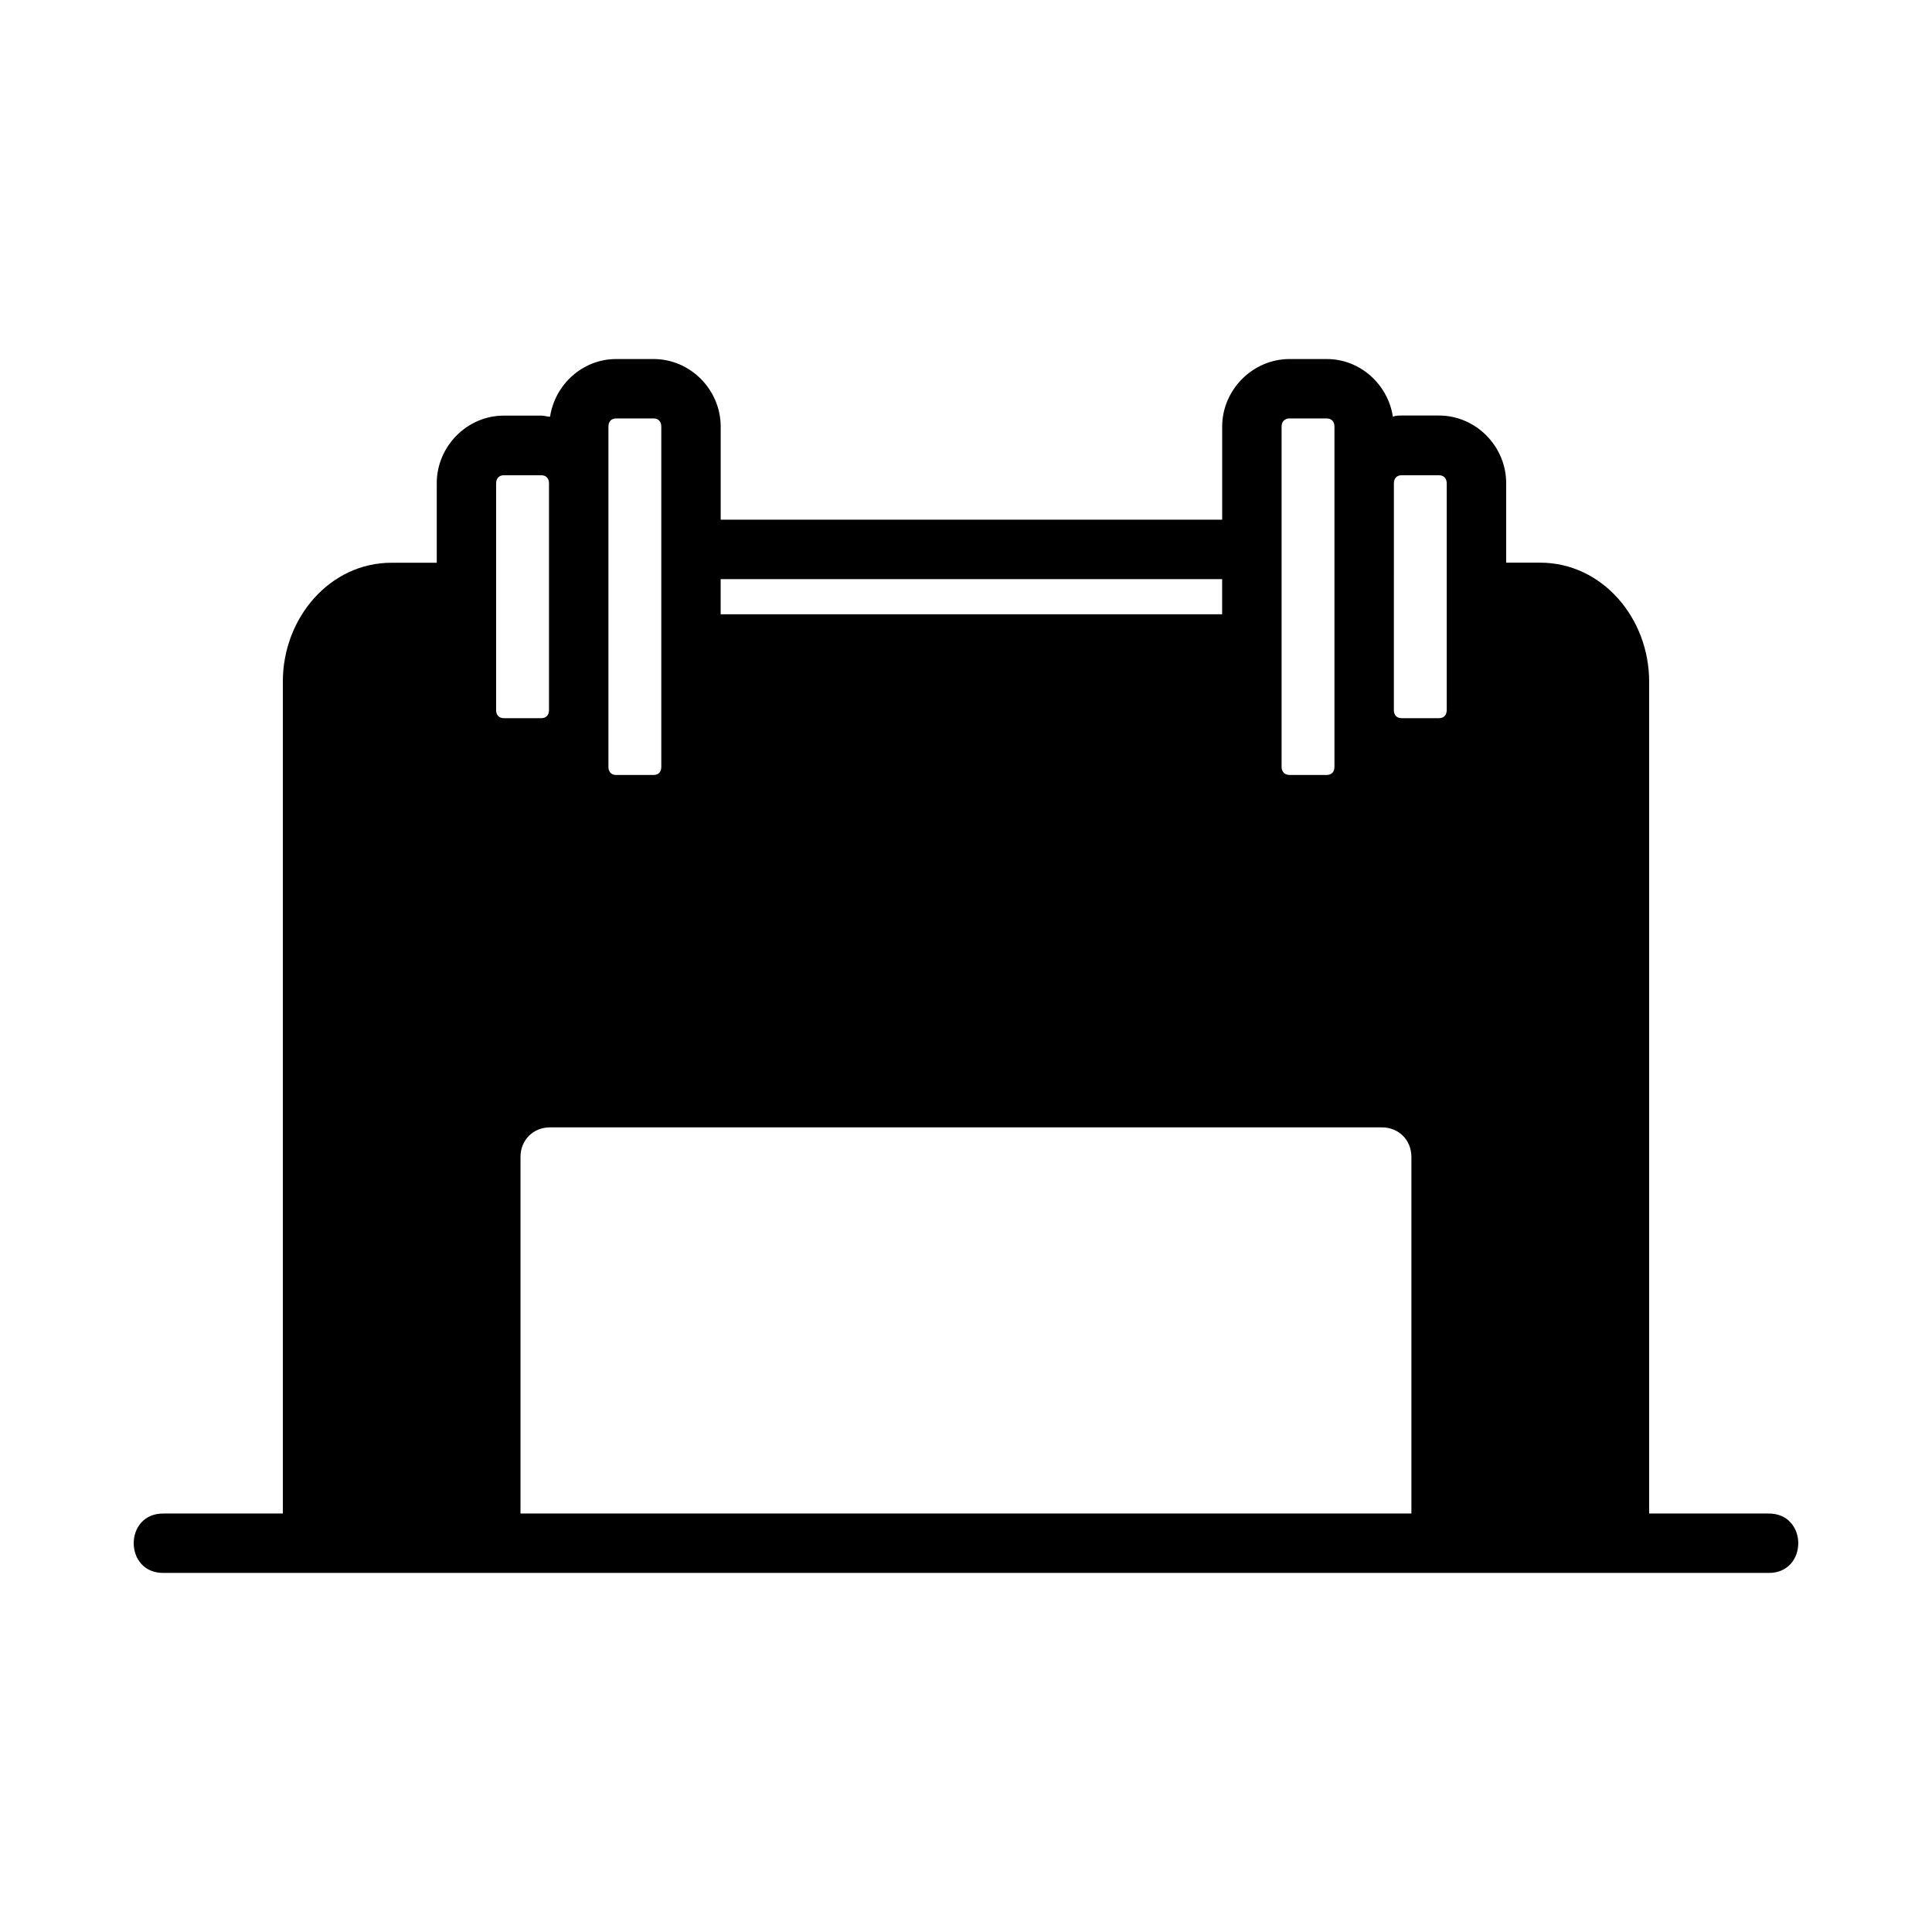 <?xml version="1.0" encoding="UTF-8"?>
<!-- Uploaded to: ICON Repo, www.svgrepo.com, Generator: ICON Repo Mixer Tools -->
<svg fill="#000000" width="800px" height="800px" version="1.1" viewBox="144 144 512 512" xmlns="http://www.w3.org/2000/svg">
 <path d="m307.27 239.15c-8.867 0-16.211 6.754-17.496 15.281-0.762 0-1.52-0.293-2.305-0.293l-9.953 0.004c-9.762 0-17.773 8.168-17.773 17.895v21.094h-11.977c-16.383 0-28.812 14.652-28.812 31.488v220.48h-31.504c-10.691-0.207-10.691 15.941 0 15.742h425.09c10.691 0.207 10.691-15.941 0-15.742h-31.504v-220.5c0-16.84-12.492-31.488-28.875-31.488h-9.008v-21.094c0-9.73-8.027-17.898-17.789-17.898h-9.934c-0.789 0-1.543 0-2.305 0.309-1.289-8.531-8.645-15.281-17.512-15.281h-9.871c-9.762 0-17.852 8.168-17.852 17.895v24.676l-132.9 0.004v-24.68c0-9.73-8.012-17.895-17.773-17.895zm0 15.742h9.949c1.223 0 2.031 0.789 2.031 2.152v90.191c0 1.367-0.805 2.137-2.031 2.137h-9.949c-1.223 0-2.031-0.77-2.031-2.137v-90.191c0-1.367 0.805-2.152 2.031-2.152zm178.47 0h9.871c1.219 0 2.031 0.789 2.031 2.152v90.188c0 1.367-0.805 2.137-2.031 2.137h-9.871c-1.219 0-2.106-0.77-2.106-2.137 0.008-30.074 0-60.066 0-90.191 0-1.367 0.887-2.152 2.106-2.152zm-208.23 15.055h9.949c1.223 0 2.031 0.789 2.031 2.152v60.086c0 1.367-0.809 2.137-2.031 2.137h-9.949c-1.223 0-2.031-0.77-2.031-2.137 0.008-20.102 0-40.02 0-60.086 0-1.367 0.809-2.152 2.031-2.152zm237.91 0h9.934c1.219 0 2.043 0.789 2.043 2.152v60.086c0 1.367-0.82 2.137-2.043 2.137h-9.934c-1.219 0-2.031-0.77-2.031-2.137l0.004-60.09c0-1.367 0.805-2.152 2.031-2.152zm-180.44 27.535h132.9v9.301h-132.9zm-45.203 145.28h220.42c4.496 0 7.84 3.359 7.84 7.856v94.48h-236.1v-94.48c0-4.496 3.344-7.856 7.84-7.856z"/>
</svg>